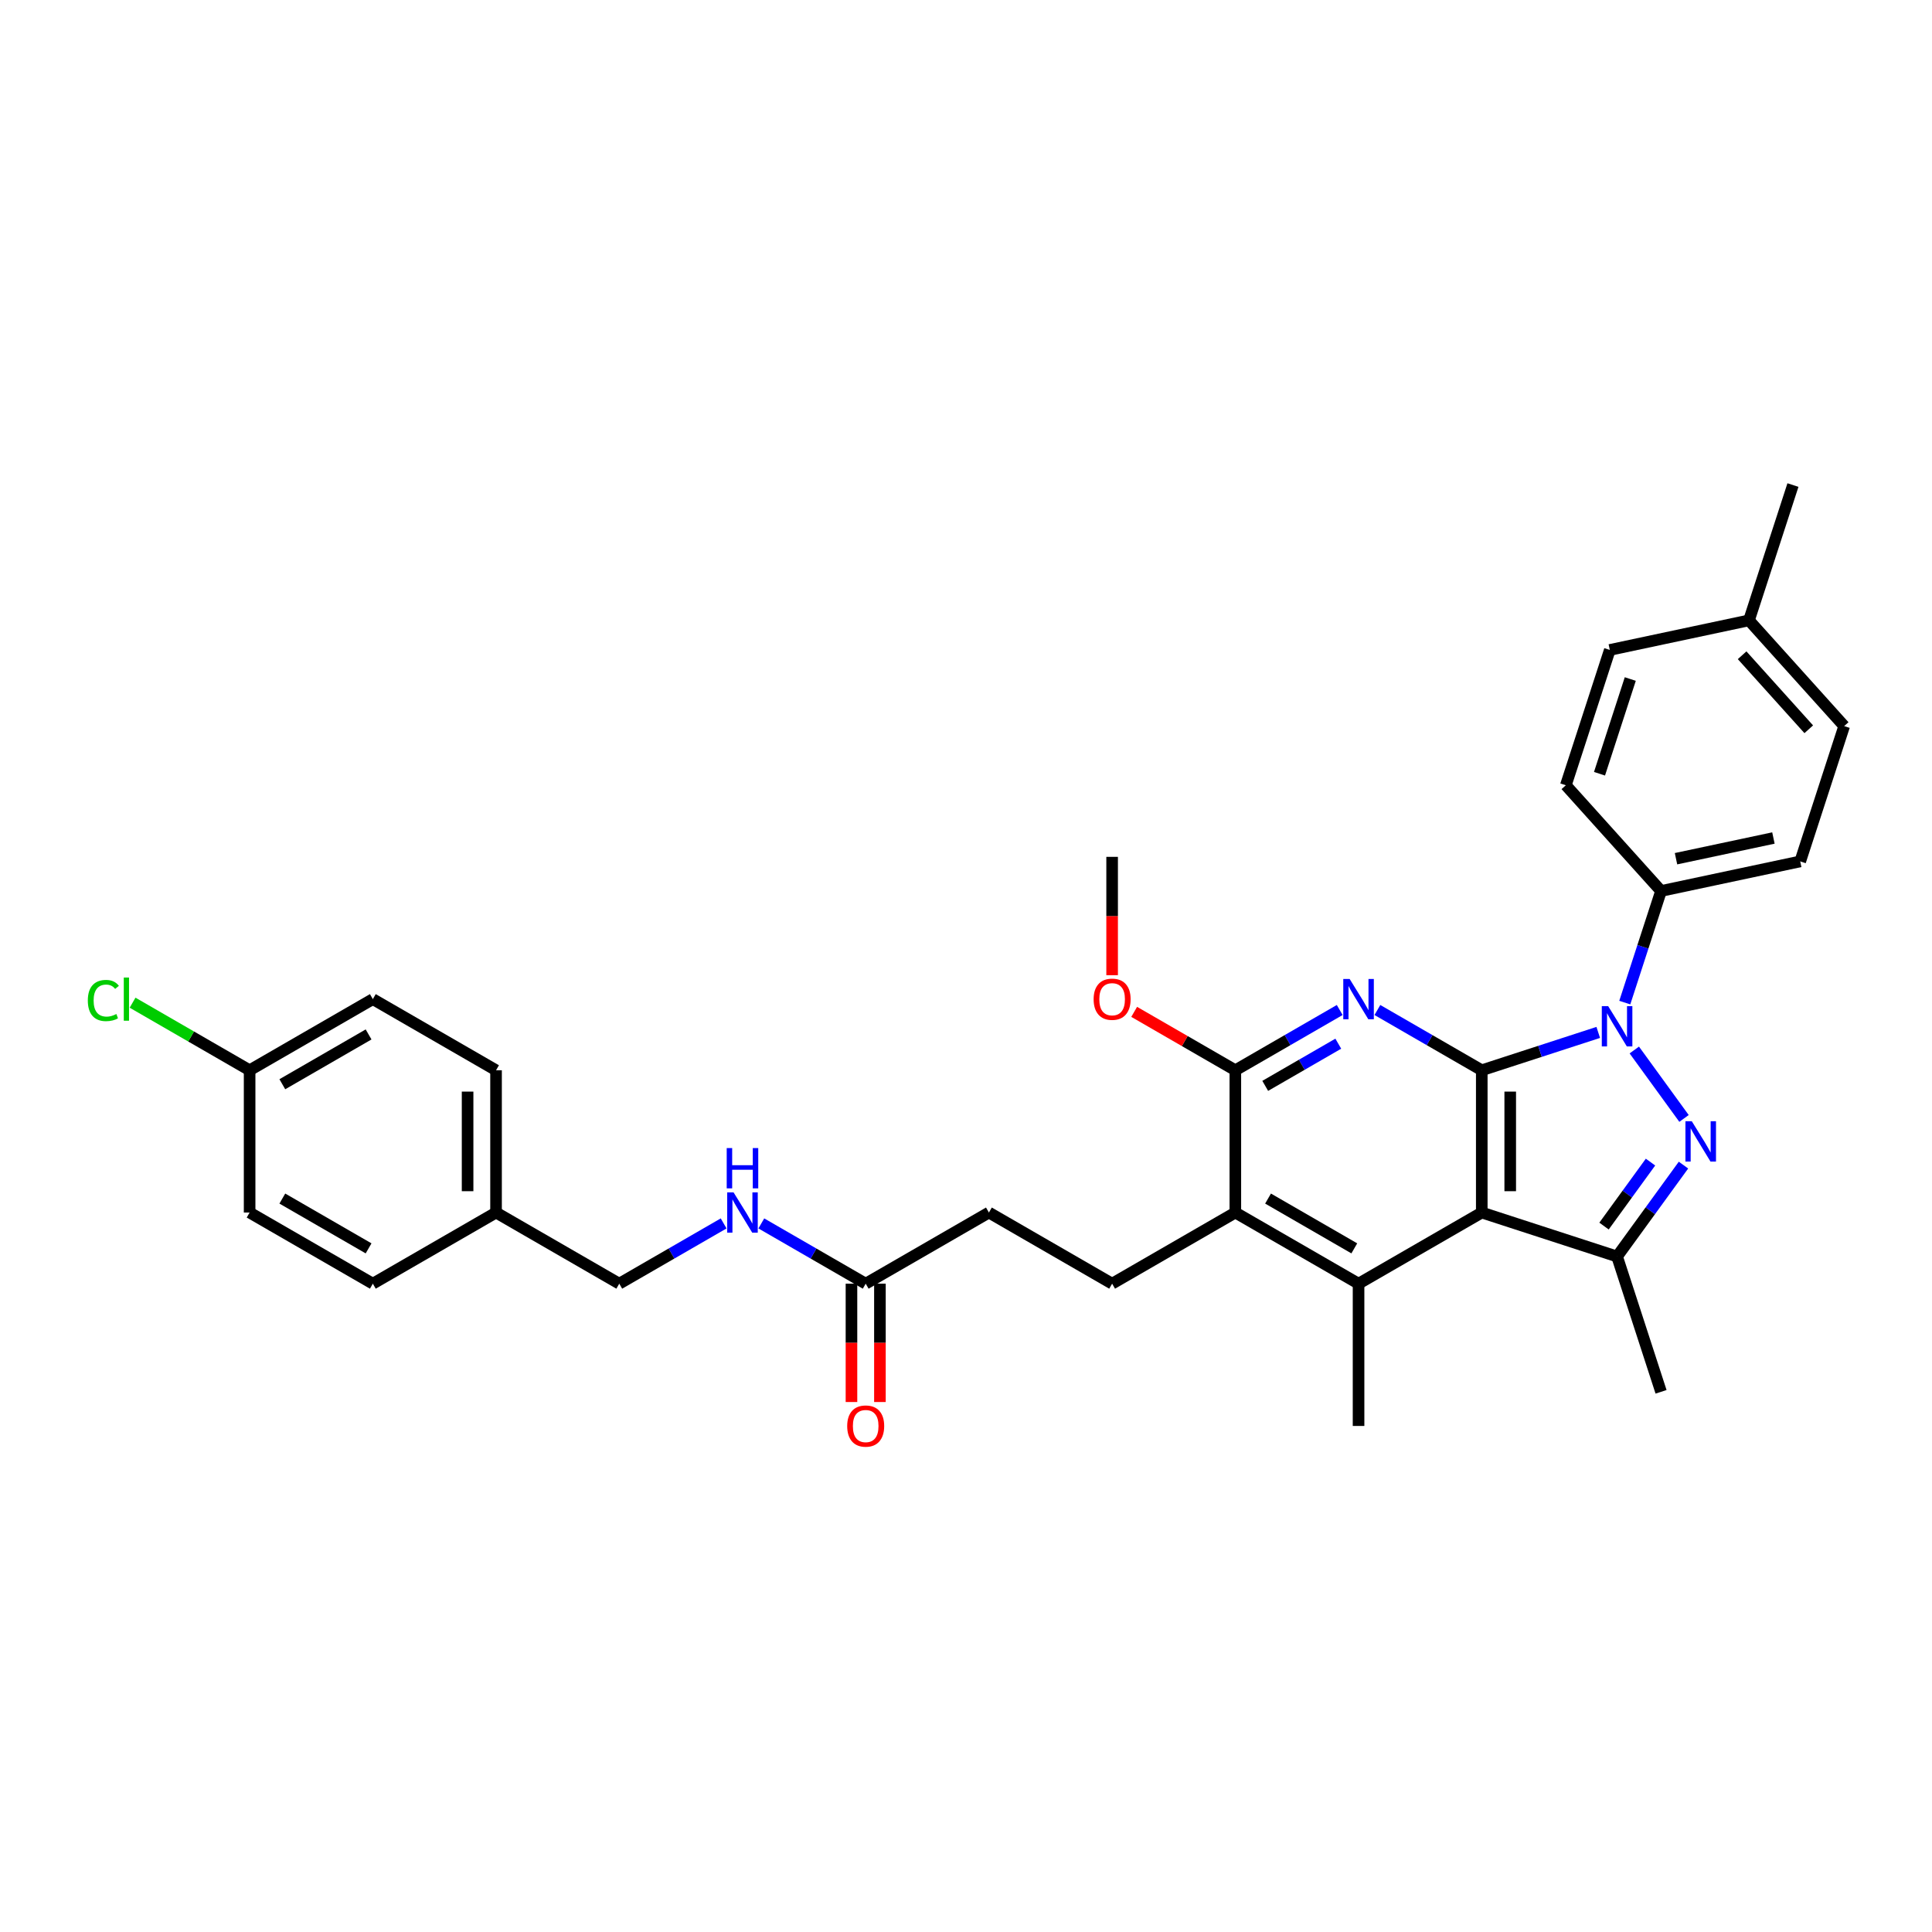 <?xml version='1.0' encoding='iso-8859-1'?>
<svg version='1.1' baseProfile='full'
              xmlns='http://www.w3.org/2000/svg'
                      xmlns:rdkit='http://www.rdkit.org/xml'
                      xmlns:xlink='http://www.w3.org/1999/xlink'
                  xml:space='preserve'
width='1000px' height='1000px' viewBox='0 0 1000 1000'>
<!-- END OF HEADER -->
<rect style='opacity:1.0;fill:#FFFFFF;stroke:none' width='1000' height='1000' x='0' y='0'> </rect>
<path class='bond-0' d='M 766.961,553.967 L 797.105,544.172' style='fill:none;fill-rule:evenodd;stroke:#000000;stroke-width:6px;stroke-linecap:butt;stroke-linejoin:miter;stroke-opacity:1' />
<path class='bond-0' d='M 797.105,544.172 L 827.249,534.378' style='fill:none;fill-rule:evenodd;stroke:#0000FF;stroke-width:6px;stroke-linecap:butt;stroke-linejoin:miter;stroke-opacity:1' />
<path class='bond-1' d='M 766.961,553.967 L 766.961,627.609' style='fill:none;fill-rule:evenodd;stroke:#000000;stroke-width:6px;stroke-linecap:butt;stroke-linejoin:miter;stroke-opacity:1' />
<path class='bond-1' d='M 781.69,565.013 L 781.69,616.562' style='fill:none;fill-rule:evenodd;stroke:#000000;stroke-width:6px;stroke-linecap:butt;stroke-linejoin:miter;stroke-opacity:1' />
<path class='bond-3' d='M 766.961,553.967 L 739.949,538.371' style='fill:none;fill-rule:evenodd;stroke:#000000;stroke-width:6px;stroke-linecap:butt;stroke-linejoin:miter;stroke-opacity:1' />
<path class='bond-3' d='M 739.949,538.371 L 712.936,522.775' style='fill:none;fill-rule:evenodd;stroke:#0000FF;stroke-width:6px;stroke-linecap:butt;stroke-linejoin:miter;stroke-opacity:1' />
<path class='bond-2' d='M 845.913,543.479 L 871.647,578.898' style='fill:none;fill-rule:evenodd;stroke:#0000FF;stroke-width:6px;stroke-linecap:butt;stroke-linejoin:miter;stroke-opacity:1' />
<path class='bond-8' d='M 840.986,518.941 L 850.371,490.057' style='fill:none;fill-rule:evenodd;stroke:#0000FF;stroke-width:6px;stroke-linecap:butt;stroke-linejoin:miter;stroke-opacity:1' />
<path class='bond-8' d='M 850.371,490.057 L 859.756,461.172' style='fill:none;fill-rule:evenodd;stroke:#000000;stroke-width:6px;stroke-linecap:butt;stroke-linejoin:miter;stroke-opacity:1' />
<path class='bond-4' d='M 766.961,627.609 L 836.999,650.365' style='fill:none;fill-rule:evenodd;stroke:#000000;stroke-width:6px;stroke-linecap:butt;stroke-linejoin:miter;stroke-opacity:1' />
<path class='bond-5' d='M 766.961,627.609 L 703.186,664.43' style='fill:none;fill-rule:evenodd;stroke:#000000;stroke-width:6px;stroke-linecap:butt;stroke-linejoin:miter;stroke-opacity:1' />
<path class='bond-32' d='M 871.371,603.056 L 854.185,626.711' style='fill:none;fill-rule:evenodd;stroke:#0000FF;stroke-width:6px;stroke-linecap:butt;stroke-linejoin:miter;stroke-opacity:1' />
<path class='bond-32' d='M 854.185,626.711 L 836.999,650.365' style='fill:none;fill-rule:evenodd;stroke:#000000;stroke-width:6px;stroke-linecap:butt;stroke-linejoin:miter;stroke-opacity:1' />
<path class='bond-32' d='M 854.3,601.496 L 842.27,618.054' style='fill:none;fill-rule:evenodd;stroke:#0000FF;stroke-width:6px;stroke-linecap:butt;stroke-linejoin:miter;stroke-opacity:1' />
<path class='bond-32' d='M 842.27,618.054 L 830.24,634.612' style='fill:none;fill-rule:evenodd;stroke:#000000;stroke-width:6px;stroke-linecap:butt;stroke-linejoin:miter;stroke-opacity:1' />
<path class='bond-6' d='M 693.435,522.775 L 666.422,538.371' style='fill:none;fill-rule:evenodd;stroke:#0000FF;stroke-width:6px;stroke-linecap:butt;stroke-linejoin:miter;stroke-opacity:1' />
<path class='bond-6' d='M 666.422,538.371 L 639.41,553.967' style='fill:none;fill-rule:evenodd;stroke:#000000;stroke-width:6px;stroke-linecap:butt;stroke-linejoin:miter;stroke-opacity:1' />
<path class='bond-6' d='M 692.696,540.209 L 673.787,551.126' style='fill:none;fill-rule:evenodd;stroke:#0000FF;stroke-width:6px;stroke-linecap:butt;stroke-linejoin:miter;stroke-opacity:1' />
<path class='bond-6' d='M 673.787,551.126 L 654.878,562.043' style='fill:none;fill-rule:evenodd;stroke:#000000;stroke-width:6px;stroke-linecap:butt;stroke-linejoin:miter;stroke-opacity:1' />
<path class='bond-21' d='M 836.999,650.365 L 859.756,720.403' style='fill:none;fill-rule:evenodd;stroke:#000000;stroke-width:6px;stroke-linecap:butt;stroke-linejoin:miter;stroke-opacity:1' />
<path class='bond-20' d='M 703.186,664.43 L 703.186,738.072' style='fill:none;fill-rule:evenodd;stroke:#000000;stroke-width:6px;stroke-linecap:butt;stroke-linejoin:miter;stroke-opacity:1' />
<path class='bond-33' d='M 703.186,664.43 L 639.41,627.609' style='fill:none;fill-rule:evenodd;stroke:#000000;stroke-width:6px;stroke-linecap:butt;stroke-linejoin:miter;stroke-opacity:1' />
<path class='bond-33' d='M 700.983,646.151 L 656.34,620.377' style='fill:none;fill-rule:evenodd;stroke:#000000;stroke-width:6px;stroke-linecap:butt;stroke-linejoin:miter;stroke-opacity:1' />
<path class='bond-7' d='M 639.41,553.967 L 639.41,627.609' style='fill:none;fill-rule:evenodd;stroke:#000000;stroke-width:6px;stroke-linecap:butt;stroke-linejoin:miter;stroke-opacity:1' />
<path class='bond-16' d='M 639.41,553.967 L 613.229,538.851' style='fill:none;fill-rule:evenodd;stroke:#000000;stroke-width:6px;stroke-linecap:butt;stroke-linejoin:miter;stroke-opacity:1' />
<path class='bond-16' d='M 613.229,538.851 L 587.048,523.736' style='fill:none;fill-rule:evenodd;stroke:#FF0000;stroke-width:6px;stroke-linecap:butt;stroke-linejoin:miter;stroke-opacity:1' />
<path class='bond-9' d='M 639.41,627.609 L 575.634,664.43' style='fill:none;fill-rule:evenodd;stroke:#000000;stroke-width:6px;stroke-linecap:butt;stroke-linejoin:miter;stroke-opacity:1' />
<path class='bond-13' d='M 859.756,461.172 L 931.789,445.861' style='fill:none;fill-rule:evenodd;stroke:#000000;stroke-width:6px;stroke-linecap:butt;stroke-linejoin:miter;stroke-opacity:1' />
<path class='bond-13' d='M 867.499,444.469 L 917.922,433.751' style='fill:none;fill-rule:evenodd;stroke:#000000;stroke-width:6px;stroke-linecap:butt;stroke-linejoin:miter;stroke-opacity:1' />
<path class='bond-14' d='M 859.756,461.172 L 810.48,406.445' style='fill:none;fill-rule:evenodd;stroke:#000000;stroke-width:6px;stroke-linecap:butt;stroke-linejoin:miter;stroke-opacity:1' />
<path class='bond-15' d='M 575.634,664.43 L 511.858,627.609' style='fill:none;fill-rule:evenodd;stroke:#000000;stroke-width:6px;stroke-linecap:butt;stroke-linejoin:miter;stroke-opacity:1' />
<path class='bond-10' d='M 448.082,664.43 L 511.858,627.609' style='fill:none;fill-rule:evenodd;stroke:#000000;stroke-width:6px;stroke-linecap:butt;stroke-linejoin:miter;stroke-opacity:1' />
<path class='bond-11' d='M 448.082,664.43 L 421.069,648.834' style='fill:none;fill-rule:evenodd;stroke:#000000;stroke-width:6px;stroke-linecap:butt;stroke-linejoin:miter;stroke-opacity:1' />
<path class='bond-11' d='M 421.069,648.834 L 394.056,633.238' style='fill:none;fill-rule:evenodd;stroke:#0000FF;stroke-width:6px;stroke-linecap:butt;stroke-linejoin:miter;stroke-opacity:1' />
<path class='bond-12' d='M 440.718,664.43 L 440.718,695.057' style='fill:none;fill-rule:evenodd;stroke:#000000;stroke-width:6px;stroke-linecap:butt;stroke-linejoin:miter;stroke-opacity:1' />
<path class='bond-12' d='M 440.718,695.057 L 440.718,725.685' style='fill:none;fill-rule:evenodd;stroke:#FF0000;stroke-width:6px;stroke-linecap:butt;stroke-linejoin:miter;stroke-opacity:1' />
<path class='bond-12' d='M 455.446,664.43 L 455.446,695.057' style='fill:none;fill-rule:evenodd;stroke:#000000;stroke-width:6px;stroke-linecap:butt;stroke-linejoin:miter;stroke-opacity:1' />
<path class='bond-12' d='M 455.446,695.057 L 455.446,725.685' style='fill:none;fill-rule:evenodd;stroke:#FF0000;stroke-width:6px;stroke-linecap:butt;stroke-linejoin:miter;stroke-opacity:1' />
<path class='bond-17' d='M 374.556,633.238 L 347.543,648.834' style='fill:none;fill-rule:evenodd;stroke:#0000FF;stroke-width:6px;stroke-linecap:butt;stroke-linejoin:miter;stroke-opacity:1' />
<path class='bond-17' d='M 347.543,648.834 L 320.53,664.43' style='fill:none;fill-rule:evenodd;stroke:#000000;stroke-width:6px;stroke-linecap:butt;stroke-linejoin:miter;stroke-opacity:1' />
<path class='bond-23' d='M 931.789,445.861 L 954.545,375.823' style='fill:none;fill-rule:evenodd;stroke:#000000;stroke-width:6px;stroke-linecap:butt;stroke-linejoin:miter;stroke-opacity:1' />
<path class='bond-22' d='M 810.48,406.445 L 833.236,336.408' style='fill:none;fill-rule:evenodd;stroke:#000000;stroke-width:6px;stroke-linecap:butt;stroke-linejoin:miter;stroke-opacity:1' />
<path class='bond-22' d='M 827.901,400.491 L 843.83,351.465' style='fill:none;fill-rule:evenodd;stroke:#000000;stroke-width:6px;stroke-linecap:butt;stroke-linejoin:miter;stroke-opacity:1' />
<path class='bond-30' d='M 575.634,504.759 L 575.634,474.131' style='fill:none;fill-rule:evenodd;stroke:#FF0000;stroke-width:6px;stroke-linecap:butt;stroke-linejoin:miter;stroke-opacity:1' />
<path class='bond-30' d='M 575.634,474.131 L 575.634,443.503' style='fill:none;fill-rule:evenodd;stroke:#000000;stroke-width:6px;stroke-linecap:butt;stroke-linejoin:miter;stroke-opacity:1' />
<path class='bond-19' d='M 320.53,664.43 L 256.754,627.609' style='fill:none;fill-rule:evenodd;stroke:#000000;stroke-width:6px;stroke-linecap:butt;stroke-linejoin:miter;stroke-opacity:1' />
<path class='bond-18' d='M 129.202,553.967 L 192.978,517.145' style='fill:none;fill-rule:evenodd;stroke:#000000;stroke-width:6px;stroke-linecap:butt;stroke-linejoin:miter;stroke-opacity:1' />
<path class='bond-18' d='M 146.133,561.199 L 190.776,535.424' style='fill:none;fill-rule:evenodd;stroke:#000000;stroke-width:6px;stroke-linecap:butt;stroke-linejoin:miter;stroke-opacity:1' />
<path class='bond-25' d='M 129.202,553.967 L 98.912,536.479' style='fill:none;fill-rule:evenodd;stroke:#000000;stroke-width:6px;stroke-linecap:butt;stroke-linejoin:miter;stroke-opacity:1' />
<path class='bond-25' d='M 98.912,536.479 L 68.622,518.991' style='fill:none;fill-rule:evenodd;stroke:#00CC00;stroke-width:6px;stroke-linecap:butt;stroke-linejoin:miter;stroke-opacity:1' />
<path class='bond-35' d='M 129.202,553.967 L 129.202,627.609' style='fill:none;fill-rule:evenodd;stroke:#000000;stroke-width:6px;stroke-linecap:butt;stroke-linejoin:miter;stroke-opacity:1' />
<path class='bond-28' d='M 256.754,627.609 L 192.978,664.43' style='fill:none;fill-rule:evenodd;stroke:#000000;stroke-width:6px;stroke-linecap:butt;stroke-linejoin:miter;stroke-opacity:1' />
<path class='bond-29' d='M 256.754,627.609 L 256.754,553.967' style='fill:none;fill-rule:evenodd;stroke:#000000;stroke-width:6px;stroke-linecap:butt;stroke-linejoin:miter;stroke-opacity:1' />
<path class='bond-29' d='M 242.026,616.562 L 242.026,565.013' style='fill:none;fill-rule:evenodd;stroke:#000000;stroke-width:6px;stroke-linecap:butt;stroke-linejoin:miter;stroke-opacity:1' />
<path class='bond-24' d='M 833.236,336.408 L 905.269,321.096' style='fill:none;fill-rule:evenodd;stroke:#000000;stroke-width:6px;stroke-linecap:butt;stroke-linejoin:miter;stroke-opacity:1' />
<path class='bond-34' d='M 954.545,375.823 L 905.269,321.096' style='fill:none;fill-rule:evenodd;stroke:#000000;stroke-width:6px;stroke-linecap:butt;stroke-linejoin:miter;stroke-opacity:1' />
<path class='bond-34' d='M 936.209,377.469 L 901.715,339.161' style='fill:none;fill-rule:evenodd;stroke:#000000;stroke-width:6px;stroke-linecap:butt;stroke-linejoin:miter;stroke-opacity:1' />
<path class='bond-31' d='M 905.269,321.096 L 928.026,251.059' style='fill:none;fill-rule:evenodd;stroke:#000000;stroke-width:6px;stroke-linecap:butt;stroke-linejoin:miter;stroke-opacity:1' />
<path class='bond-26' d='M 129.202,627.609 L 192.978,664.43' style='fill:none;fill-rule:evenodd;stroke:#000000;stroke-width:6px;stroke-linecap:butt;stroke-linejoin:miter;stroke-opacity:1' />
<path class='bond-26' d='M 146.133,620.377 L 190.776,646.151' style='fill:none;fill-rule:evenodd;stroke:#000000;stroke-width:6px;stroke-linecap:butt;stroke-linejoin:miter;stroke-opacity:1' />
<path class='bond-27' d='M 192.978,517.145 L 256.754,553.967' style='fill:none;fill-rule:evenodd;stroke:#000000;stroke-width:6px;stroke-linecap:butt;stroke-linejoin:miter;stroke-opacity:1' />
<path  class='atom-1' d='M 832.389 520.782
L 839.223 531.828
Q 839.901 532.918, 840.991 534.892
Q 842.081 536.866, 842.14 536.983
L 842.14 520.782
L 844.908 520.782
L 844.908 541.638
L 842.051 541.638
L 834.716 529.56
Q 833.862 528.146, 832.949 526.526
Q 832.065 524.906, 831.8 524.405
L 831.8 541.638
L 829.09 541.638
L 829.09 520.782
L 832.389 520.782
' fill='#0000FF'/>
<path  class='atom-3' d='M 875.675 580.36
L 882.509 591.406
Q 883.187 592.496, 884.276 594.47
Q 885.366 596.443, 885.425 596.561
L 885.425 580.36
L 888.194 580.36
L 888.194 601.215
L 885.337 601.215
L 878.002 589.138
Q 877.148 587.724, 876.235 586.104
Q 875.351 584.484, 875.086 583.983
L 875.086 601.215
L 872.376 601.215
L 872.376 580.36
L 875.675 580.36
' fill='#0000FF'/>
<path  class='atom-4' d='M 698.576 506.718
L 705.41 517.764
Q 706.087 518.854, 707.177 520.828
Q 708.267 522.801, 708.326 522.919
L 708.326 506.718
L 711.095 506.718
L 711.095 527.573
L 708.237 527.573
L 700.903 515.496
Q 700.048 514.082, 699.135 512.462
Q 698.252 510.842, 697.986 510.341
L 697.986 527.573
L 695.276 527.573
L 695.276 506.718
L 698.576 506.718
' fill='#0000FF'/>
<path  class='atom-12' d='M 379.696 617.181
L 386.53 628.227
Q 387.207 629.317, 388.297 631.291
Q 389.387 633.264, 389.446 633.382
L 389.446 617.181
L 392.215 617.181
L 392.215 638.036
L 389.358 638.036
L 382.023 625.959
Q 381.169 624.545, 380.256 622.925
Q 379.372 621.305, 379.107 620.804
L 379.107 638.036
L 376.397 638.036
L 376.397 617.181
L 379.696 617.181
' fill='#0000FF'/>
<path  class='atom-12' d='M 376.146 594.24
L 378.974 594.24
L 378.974 603.106
L 389.638 603.106
L 389.638 594.24
L 392.465 594.24
L 392.465 615.095
L 389.638 615.095
L 389.638 605.463
L 378.974 605.463
L 378.974 615.095
L 376.146 615.095
L 376.146 594.24
' fill='#0000FF'/>
<path  class='atom-13' d='M 438.508 738.131
Q 438.508 733.123, 440.983 730.325
Q 443.457 727.526, 448.082 727.526
Q 452.707 727.526, 455.181 730.325
Q 457.655 733.123, 457.655 738.131
Q 457.655 743.197, 455.151 746.084
Q 452.648 748.941, 448.082 748.941
Q 443.487 748.941, 440.983 746.084
Q 438.508 743.227, 438.508 738.131
M 448.082 746.585
Q 451.263 746.585, 452.972 744.464
Q 454.71 742.314, 454.71 738.131
Q 454.71 734.036, 452.972 731.974
Q 451.263 729.883, 448.082 729.883
Q 444.901 729.883, 443.163 731.945
Q 441.454 734.007, 441.454 738.131
Q 441.454 742.343, 443.163 744.464
Q 444.901 746.585, 448.082 746.585
' fill='#FF0000'/>
<path  class='atom-17' d='M 566.06 517.204
Q 566.06 512.197, 568.535 509.398
Q 571.009 506.6, 575.634 506.6
Q 580.258 506.6, 582.733 509.398
Q 585.207 512.197, 585.207 517.204
Q 585.207 522.271, 582.703 525.158
Q 580.2 528.015, 575.634 528.015
Q 571.038 528.015, 568.535 525.158
Q 566.06 522.3, 566.06 517.204
M 575.634 525.658
Q 578.815 525.658, 580.524 523.538
Q 582.261 521.387, 582.261 517.204
Q 582.261 513.11, 580.524 511.048
Q 578.815 508.956, 575.634 508.956
Q 572.452 508.956, 570.714 511.018
Q 569.006 513.08, 569.006 517.204
Q 569.006 521.417, 570.714 523.538
Q 572.452 525.658, 575.634 525.658
' fill='#FF0000'/>
<path  class='atom-26' d='M 45.455 517.867
Q 45.455 512.683, 47.87 509.973
Q 50.315 507.233, 54.94 507.233
Q 59.24 507.233, 61.538 510.267
L 59.594 511.858
Q 57.915 509.649, 54.94 509.649
Q 51.788 509.649, 50.109 511.77
Q 48.459 513.861, 48.459 517.867
Q 48.459 521.991, 50.168 524.112
Q 51.906 526.233, 55.264 526.233
Q 57.561 526.233, 60.242 524.848
L 61.067 527.058
Q 59.977 527.765, 58.327 528.177
Q 56.678 528.589, 54.851 528.589
Q 50.315 528.589, 47.87 525.821
Q 45.455 523.052, 45.455 517.867
' fill='#00CC00'/>
<path  class='atom-26' d='M 64.071 505.967
L 66.781 505.967
L 66.781 528.324
L 64.071 528.324
L 64.071 505.967
' fill='#00CC00'/>
</svg>
